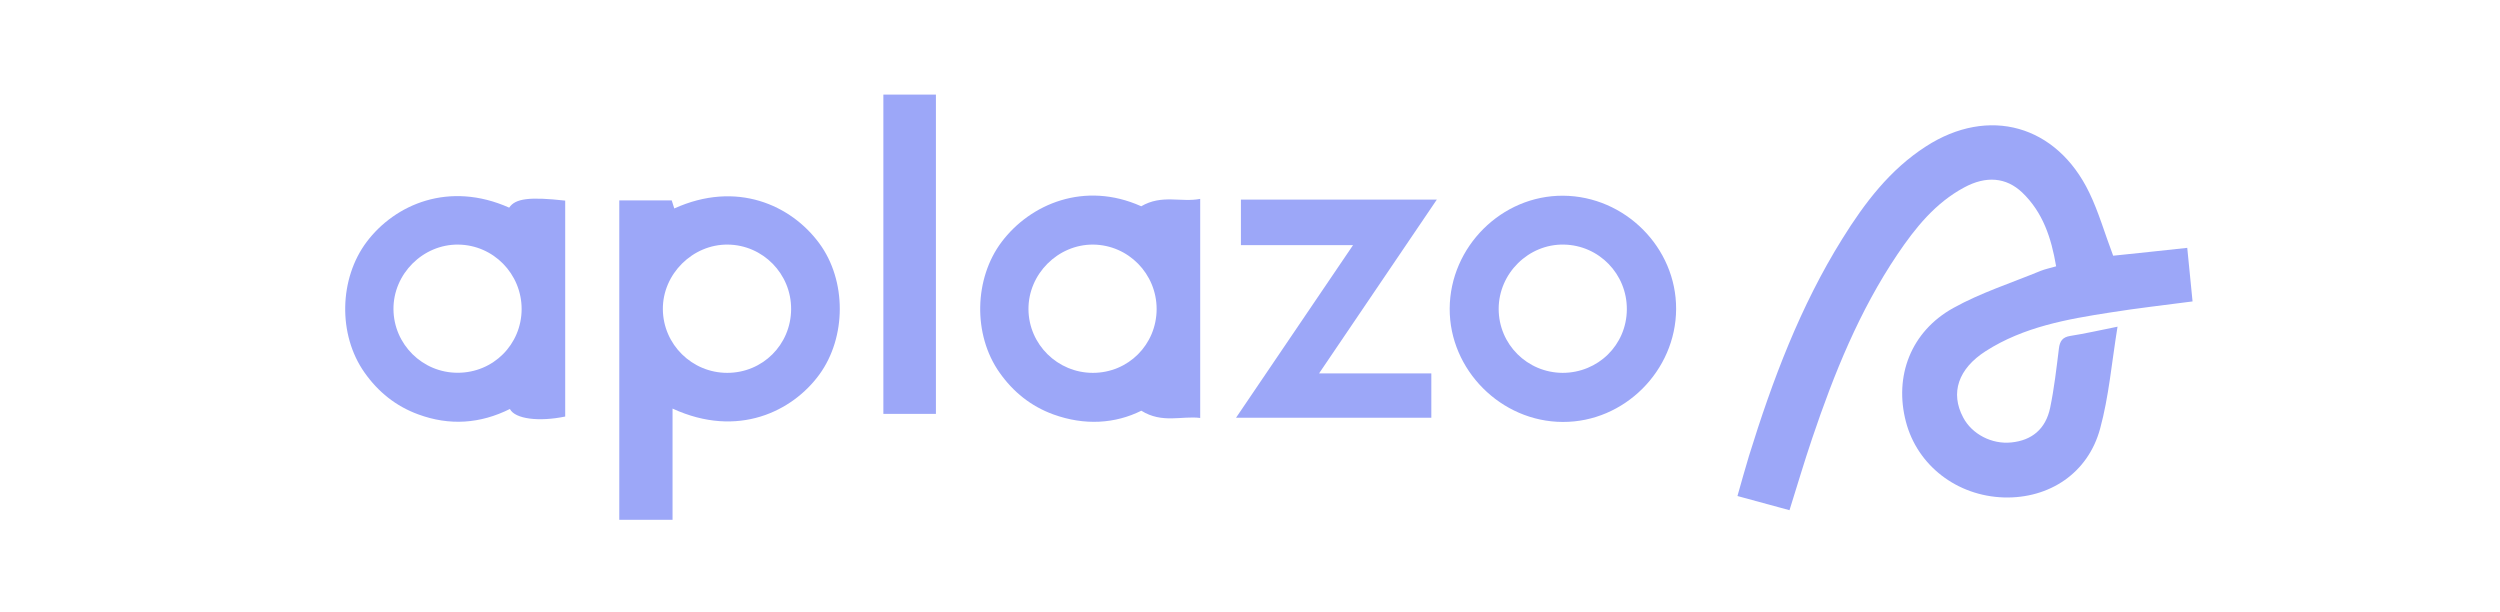 <?xml version="1.0" encoding="UTF-8"?>
<svg id="Layer_1" data-name="Layer 1" xmlns="http://www.w3.org/2000/svg" viewBox="0 0 245 60">
  <defs>
    <style>
      .cls-1 {
        fill: #9ca7f8;
        stroke-width: 0px;
      }
    </style>
  </defs>
  <g id="Capa_3" data-name="Capa 3">
    <g>
      <path class="cls-1" d="M207.52,32c-.58,3.58-.85,6.87-1.71,10.01-1.18,4.36-4.97,6.86-9.42,6.74-4.61-.14-8.49-3.13-9.61-7.42-1.17-4.46.48-8.84,4.65-11.15,2.68-1.49,5.68-2.45,8.54-3.63.47-.19.96-.28,1.53-.45-.47-2.79-1.3-5.3-3.33-7.24-1.57-1.49-3.54-1.65-5.68-.49-2.83,1.52-4.78,3.95-6.53,6.54-3.75,5.56-6.23,11.72-8.36,18.03-.78,2.3-1.46,4.61-2.23,7.06-1.66-.46-3.29-.89-5.1-1.39.39-1.36.74-2.66,1.13-3.93,2.3-7.42,5.02-14.67,9.16-21.3,2.18-3.5,4.65-6.76,8.18-9.03,6.14-3.97,12.81-2.11,16.01,4.53.92,1.9,1.5,3.96,2.34,6.18,2.2-.23,4.64-.48,7.26-.77.17,1.74.34,3.45.52,5.25-2.74.36-5.4.66-8.04,1.08-4.26.66-8.51,1.41-12.23,3.79-2.7,1.73-3.49,4.1-2.21,6.5.86,1.64,2.81,2.65,4.72,2.45,2.01-.2,3.36-1.31,3.8-3.38.4-1.91.62-3.87.86-5.81.09-.74.35-1.13,1.12-1.25,1.41-.22,2.82-.54,4.65-.91h-.02Z"/>
      <path class="cls-1" d="M65.91,40.04v10.9h-5.22v-31.3h5.14c.07.21.16.49.25.79,6.08-2.76,11.44-.36,14.22,3.43,2.67,3.63,2.66,9.18,0,12.84-2.63,3.61-7.99,6.28-14.37,3.35h0ZM77.53,30.3c.02-3.46-2.76-6.29-6.2-6.33-3.45-.04-6.4,2.89-6.37,6.34.03,3.44,2.85,6.23,6.31,6.23s6.24-2.75,6.26-6.24Z"/>
      <path class="cls-1" d="M55.39,40.82c-2.55.53-4.92.25-5.42-.74-2.91,1.45-5.91,1.66-8.98.53-2.19-.8-3.93-2.2-5.26-4.09-2.64-3.73-2.49-9.23.2-12.81,2.78-3.69,8.07-5.99,13.97-3.36.6-.9,1.98-1.08,5.49-.69v21.15h0ZM51.12,30.29c0-3.46-2.77-6.28-6.21-6.32-3.46-.04-6.38,2.88-6.35,6.34.03,3.44,2.85,6.23,6.3,6.22,3.48,0,6.25-2.77,6.26-6.24Z"/>
      <path class="cls-1" d="M111.83,20.22c2.04-1.2,3.93-.36,5.79-.73v21.47c-1.81-.23-3.72.57-5.77-.71-2.55,1.27-5.55,1.48-8.63.36-2.19-.8-3.93-2.2-5.26-4.09-2.64-3.73-2.49-9.24.2-12.81,2.81-3.73,8.13-5.98,13.67-3.5h0ZM107.1,36.54c3.48,0,6.24-2.77,6.25-6.25,0-3.46-2.77-6.28-6.21-6.32-3.46-.03-6.38,2.89-6.35,6.35.03,3.44,2.86,6.22,6.31,6.22Z"/>
      <path class="cls-1" d="M153.14,41.35c-6.04-.02-11.1-5.1-11.07-11.11.03-6.06,5.1-11.1,11.12-11.06,6.06.04,11.1,5.09,11.07,11.11-.03,6.05-5.09,11.09-11.11,11.06h0ZM159.43,30.33c.03-3.46-2.72-6.3-6.17-6.36-3.46-.07-6.39,2.82-6.39,6.3s2.81,6.25,6.26,6.27c3.48,0,6.27-2.73,6.3-6.2h0Z"/>
      <path class="cls-1" d="M129.25,36.59h11.02v4.35h-19.14c3.84-5.66,7.6-11.2,11.47-16.92h-10.99v-4.46h19.2c-3.85,5.67-7.6,11.2-11.54,17.03h0Z"/>
      <path class="cls-1" d="M91.72,40.56h-5.15V9.27h5.15v31.28Z"/>
    </g>
  </g>
</svg>